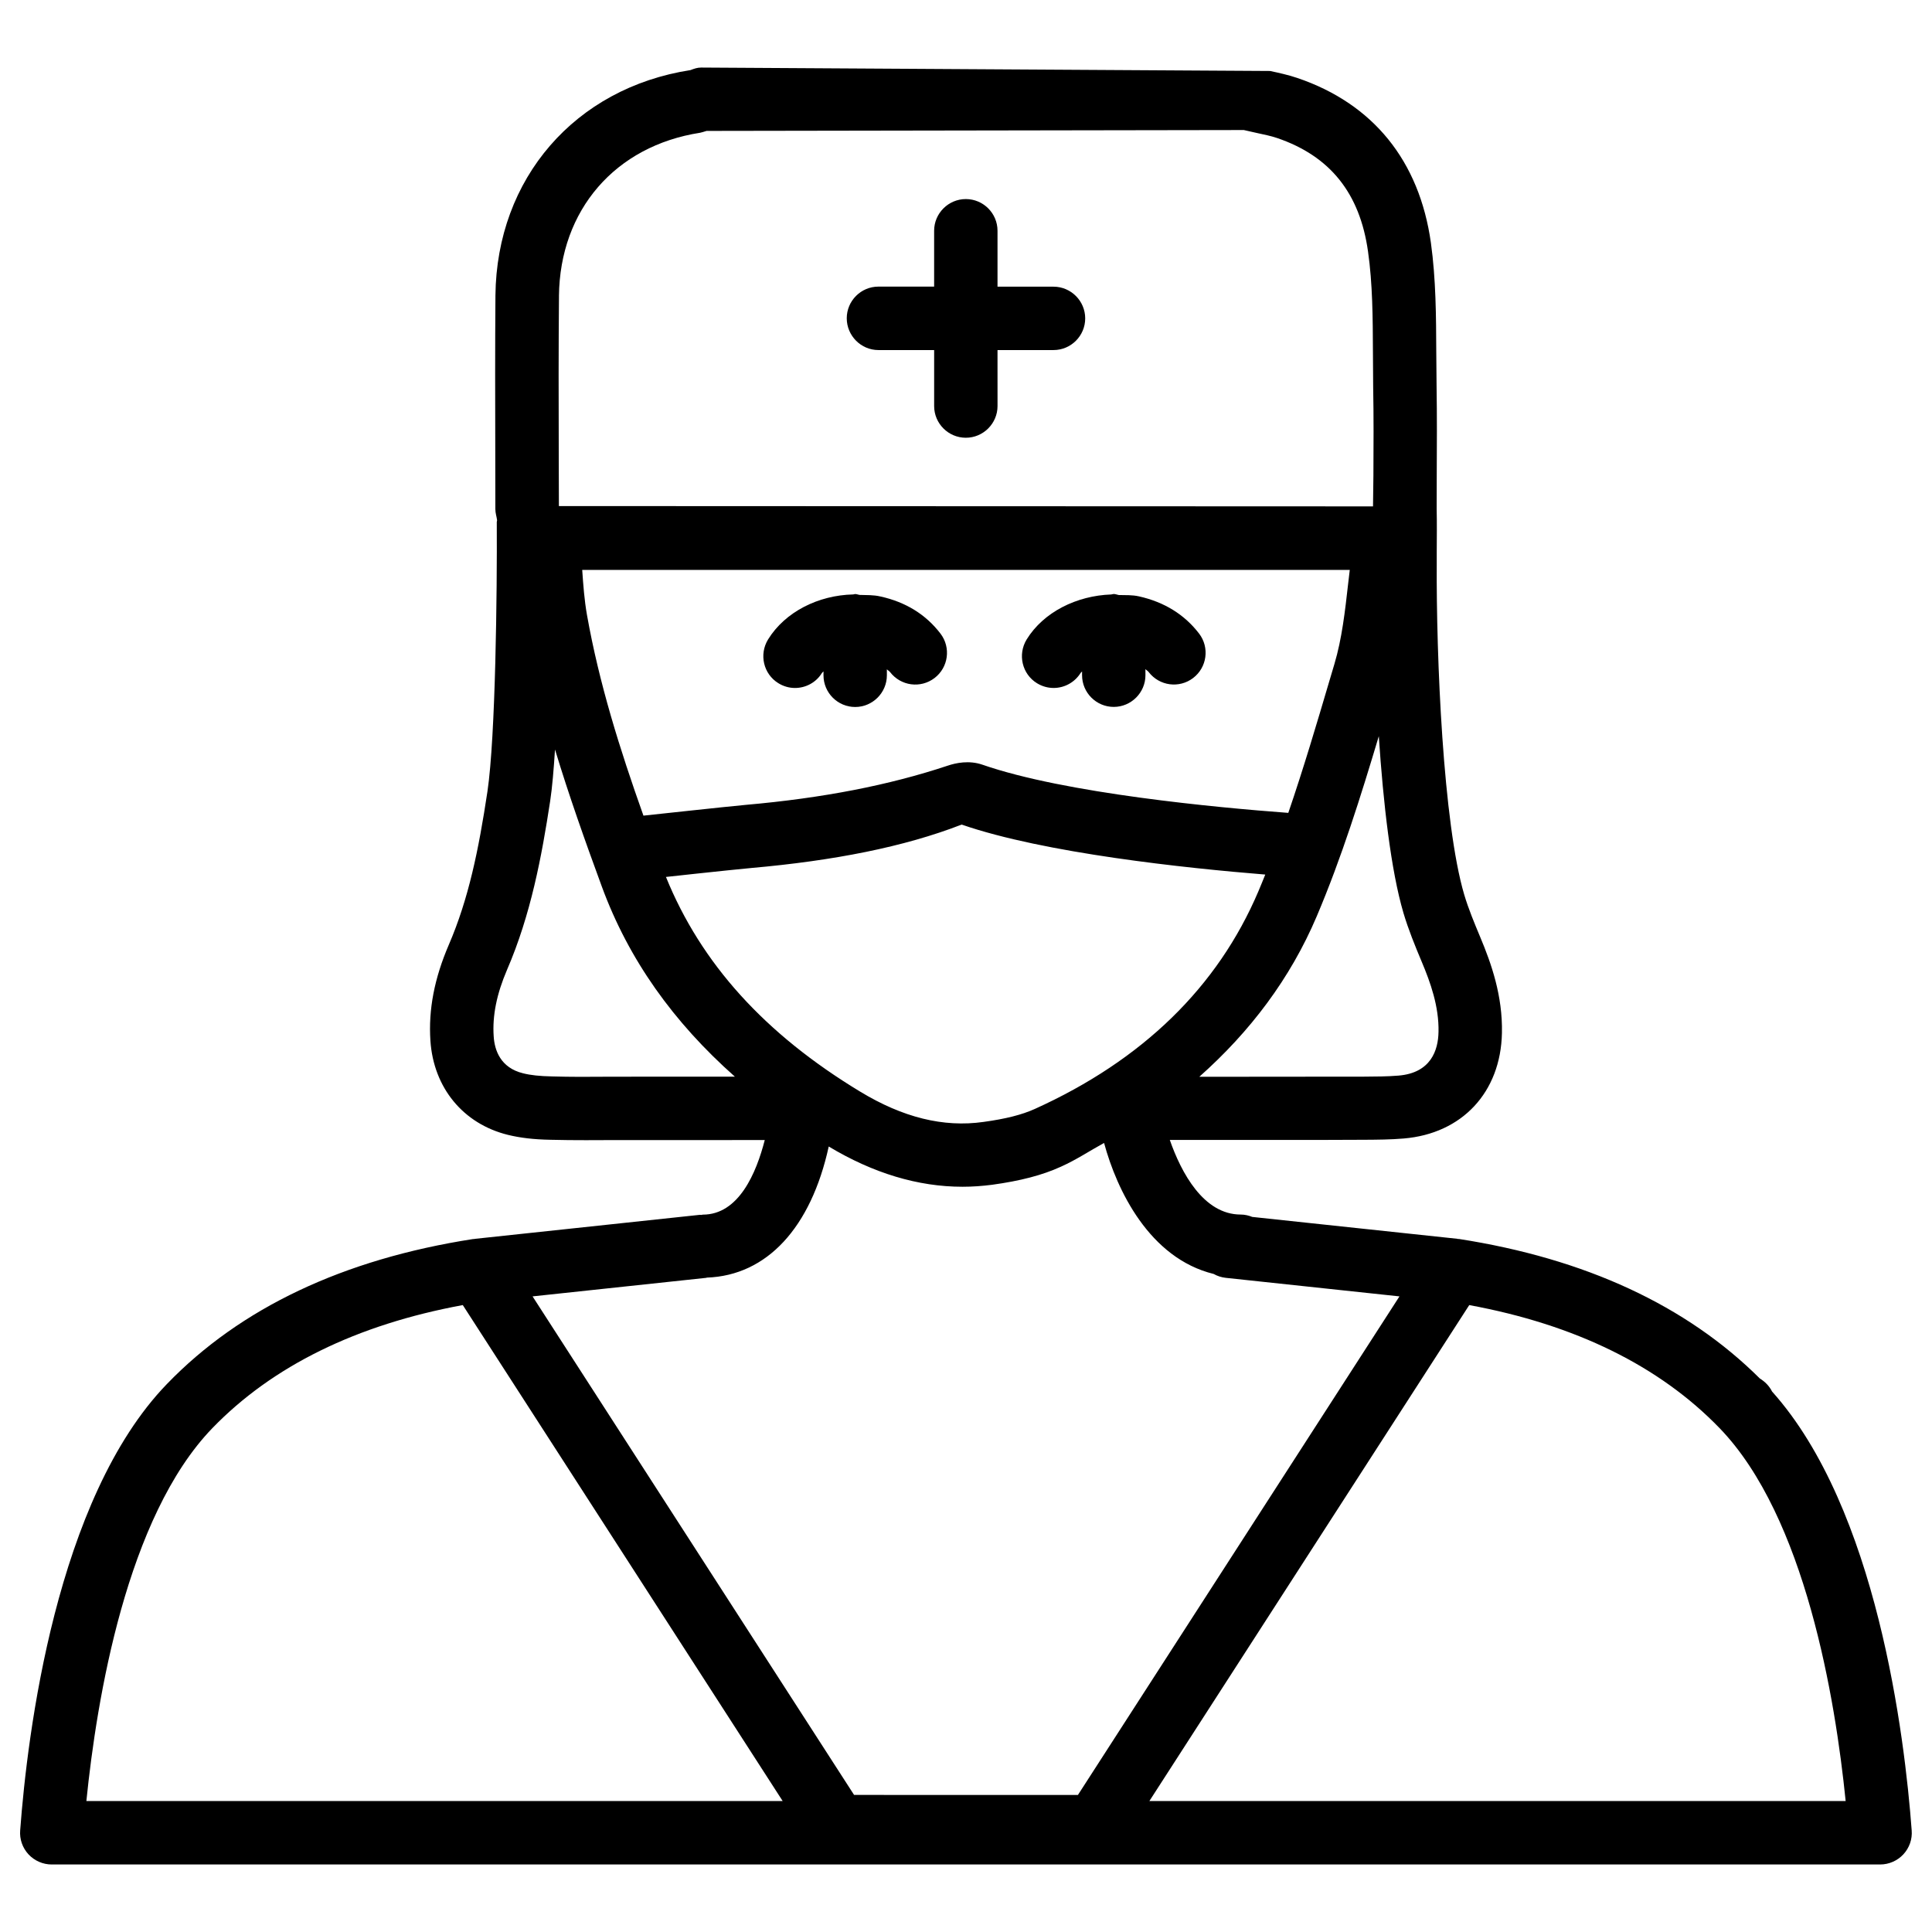 <?xml version="1.0" encoding="UTF-8"?>
<!-- The Best Svg Icon site in the world: iconSvg.co, Visit us! https://iconsvg.co -->
<svg fill="#000000" width="800px" height="800px" version="1.1" viewBox="144 144 512 512" xmlns="http://www.w3.org/2000/svg">
 <g>
  <path d="m350.25 325.04c1.387 0.863 2.918 1.281 4.43 1.281 2.812 0 5.562-1.406 7.137-3.969 0.082-0.148 0.293-0.273 0.418-0.418v1.027c0 4.641 3.777 8.398 8.398 8.398 4.617 0 8.398-3.777 8.398-8.398v-1.594c0.25 0.273 0.609 0.441 0.84 0.734 2.856 3.715 8.102 4.387 11.777 1.594 3.695-2.812 4.41-8.082 1.594-11.777-3.863-5.059-9.215-8.375-15.91-9.844-1.848-0.441-3.715-0.355-5.562-0.418-0.398-0.062-0.734-0.23-1.133-0.23-0.188 0-0.336 0.082-0.523 0.105-9.258 0.211-18.031 4.598-22.566 11.922-2.438 3.988-1.223 9.152 2.703 11.586z"/>
  <path d="m376.8 236.77h14.758v14.84c0 4.641 3.777 8.398 8.398 8.398 4.617 0 8.398-3.777 8.398-8.398l-0.004-14.84h14.84c4.641 0 8.398-3.777 8.398-8.398 0-4.617-3.777-8.398-8.398-8.398h-14.84v-14.82c0-4.641-3.777-8.398-8.398-8.398-4.617 0-8.398 3.777-8.398 8.398v14.801h-14.758c-4.641 0-8.398 3.777-8.398 8.398 0.008 4.617 3.766 8.418 8.402 8.418z"/>
  <path d="m418.81 325.06c1.363 0.84 2.898 1.258 4.41 1.258 2.812 0 5.562-1.426 7.16-3.988 0.082-0.125 0.273-0.25 0.379-0.379v0.988c0 4.641 3.777 8.398 8.398 8.398 4.617 0 8.398-3.777 8.398-8.398l-0.008-1.598c0.273 0.273 0.629 0.441 0.859 0.754 2.856 3.715 8.102 4.387 11.777 1.594 3.695-2.812 4.41-8.082 1.594-11.777-3.863-5.039-9.195-8.355-15.934-9.867-1.785-0.398-3.57-0.316-5.375-0.355-0.441-0.082-0.859-0.273-1.324-0.273-0.23 0-0.441 0.105-0.652 0.125-9.152 0.316-17.926 4.641-22.418 11.922-2.43 3.996-1.215 9.16 2.734 11.598z"/>
  <path d="m610.38 509.32c-19.438-19.355-46.266-31.781-79.789-36.988-0.062 0-0.125 0.043-0.188 0.02-0.082 0-0.148-0.062-0.211-0.062l-54.328-5.793c-0.945-0.379-1.973-0.629-3.066-0.629-9.844 0-15.766-11.105-18.789-19.773h28.234 11.461l11.945-0.043c3.441-0.02 6.887-0.043 10.328-0.336 15.492-1.281 25.734-12.258 26.051-27.961 0.211-9.867-2.812-18.41-5.773-25.465-1.531-3.672-3.086-7.391-4.219-11.188-5.606-18.957-7.43-62.977-7.285-87.914v-2.812c0.02-3.883 0.062-7.703-0.02-11.566l0.02-8.711c0.043-7.914 0.082-15.809-0.043-23.723l-0.082-9.07c-0.043-9.469-0.082-19.27-1.426-28.988-3.066-21.727-15.305-36.82-35.352-43.641-2.352-0.797-4.809-1.344-7.262-1.867l-150.75-0.906c-1.07 0-1.848 0.293-2.856 0.672-30.605 4.746-51.367 28.719-51.684 59.703-0.105 13.918-0.082 27.855-0.043 41.773l0.02 14.84c0 1.113 0.336 1.973 0.461 2.981 0 0.168-0.082 0.293-0.082 0.461 0.105 18.348-0.316 56.887-2.477 71.438-2.352 15.574-4.996 28.445-10.242 40.621-3.82 8.879-5.414 17.172-4.871 25.379 0.82 12.492 8.691 22.062 20.551 24.98 3.254 0.797 6.844 1.219 11.25 1.301 3.148 0.082 6.297 0.105 9.426 0.105 1.953 0 3.883 0 5.793-0.02h24.586c5.102 0 11.336 0 17.004-0.02-2.227 8.691-6.863 19.773-16.414 19.773-0.168 0-0.293 0.082-0.441 0.082-0.148 0.02-0.273-0.062-0.441-0.02l-59.574 6.359c-0.082 0-0.148 0.062-0.211 0.062s-0.125-0.043-0.188-0.02c-34.363 5.332-61.676 18.242-81.156 38.414-29.41 30.398-37.008 92.867-38.898 118.31-0.188 2.309 0.609 4.617 2.203 6.34 1.574 1.699 3.82 2.688 6.152 2.688h484.56c2.332 0 4.578-0.988 6.152-2.688 1.594-1.723 2.394-4.008 2.203-6.34-1.848-24.918-9.172-85.27-37.008-116.32-0.719-1.449-1.871-2.606-3.234-3.445zm-289.9-132.92c2.434-0.273 5.016-0.523 7.559-0.82 6.215-0.652 12.176-1.301 15.094-1.555 21.77-1.93 40.492-5.582 55.715-11.504 21.895 7.578 59.406 11.547 80.461 13.246-0.586 1.492-1.219 2.981-1.828 4.449-10.77 25.336-30.691 44.754-59.238 57.664-3.441 1.555-7.766 2.644-13.602 3.441-10.621 1.512-21.391-1.176-32.707-8.039-25.277-15.297-42.133-33.938-51.453-56.883zm-5.961-16.246c-6.258-17.594-11.758-35.098-14.969-53.215-0.691-3.926-0.984-7.914-1.258-11.902h203.41l-0.398 3.379c-0.859 7.641-1.68 14.863-3.672 21.559l-1.199 4.031c-3.465 11.734-7.012 23.699-11.02 35.414-18.938-1.406-59.18-5.164-81.055-12.766-3.547-1.219-7.031-0.484-9.258 0.273-15.531 5.164-32.996 8.566-53.465 10.371-2.981 0.273-9.07 0.922-15.367 1.594-4.094 0.441-8.289 0.883-11.754 1.262zm210.7 57.309c-0.082 4.871-2.016 10.875-10.621 11.586-3.023 0.25-6.023 0.25-9.07 0.273l-23.301 0.02c-5.543 0.02-13.016 0.02-20.402 0.02 13.477-11.965 24.121-26.031 31.133-42.551 6.59-15.535 11.652-31.738 16.438-47.715 1.176 17.758 3.211 35.582 6.527 46.832 1.301 4.387 3.066 8.711 4.848 12.953 2.289 5.418 4.598 11.863 4.449 18.582zm-233.09-195.02c0.23-22.797 14.926-39.781 37.43-43.266 0.336-0.062 1.008-0.273 1.699-0.484l142.37-0.23 3.441 0.777c1.828 0.398 3.652 0.754 5.394 1.344 14.023 4.785 21.914 14.609 24.078 30.082 1.219 8.586 1.258 17.402 1.301 26.723l0.062 9.258c0.148 7.789 0.105 15.555 0.062 23.344l-0.105 8.207-215.75-0.086-0.039-14.105c-0.043-13.855-0.062-27.711 0.062-41.562zm28.211 206.88-15.324 0.02c-4.93 0.043-9.844 0.066-14.797-0.082-3.148-0.062-5.562-0.316-7.578-0.82-6.023-1.469-7.578-6.129-7.809-9.781-0.379-5.5 0.797-11.25 3.527-17.633 6.32-14.609 9.215-30.164 11.441-44.754 0.547-3.59 0.945-8.418 1.281-13.645 3.695 12.195 7.957 24.203 12.406 36.316 7.137 19.418 18.996 35.961 35.266 50.383h-9.047zm-153.45 191.97c2.731-27.016 10.664-75.32 33.398-98.832 15.934-16.457 38.227-27.414 66.355-32.602l84.766 131.43zm203.45-1.617-85.207-132.12 46.016-4.914c0.062 0 0.125-0.043 0.188-0.062 15.91-0.566 27.582-13.246 32.285-34.742 11.777 7.074 23.656 10.664 35.457 10.664 2.625 0 5.227-0.188 7.828-0.523 7.496-1.027 13.328-2.539 18.285-4.809 4.113-1.848 7.598-4.199 11.398-6.277 3.379 12.512 12.008 30.543 29.055 34.723 0.965 0.547 2.059 0.902 3.211 1.027l46.016 4.914-85.207 132.12zm78.258 1.617 84.766-131.43c28.129 5.184 50.422 16.145 66.336 32.602 22.734 23.512 30.691 71.812 33.418 98.832z"/>
 </g>
</svg>